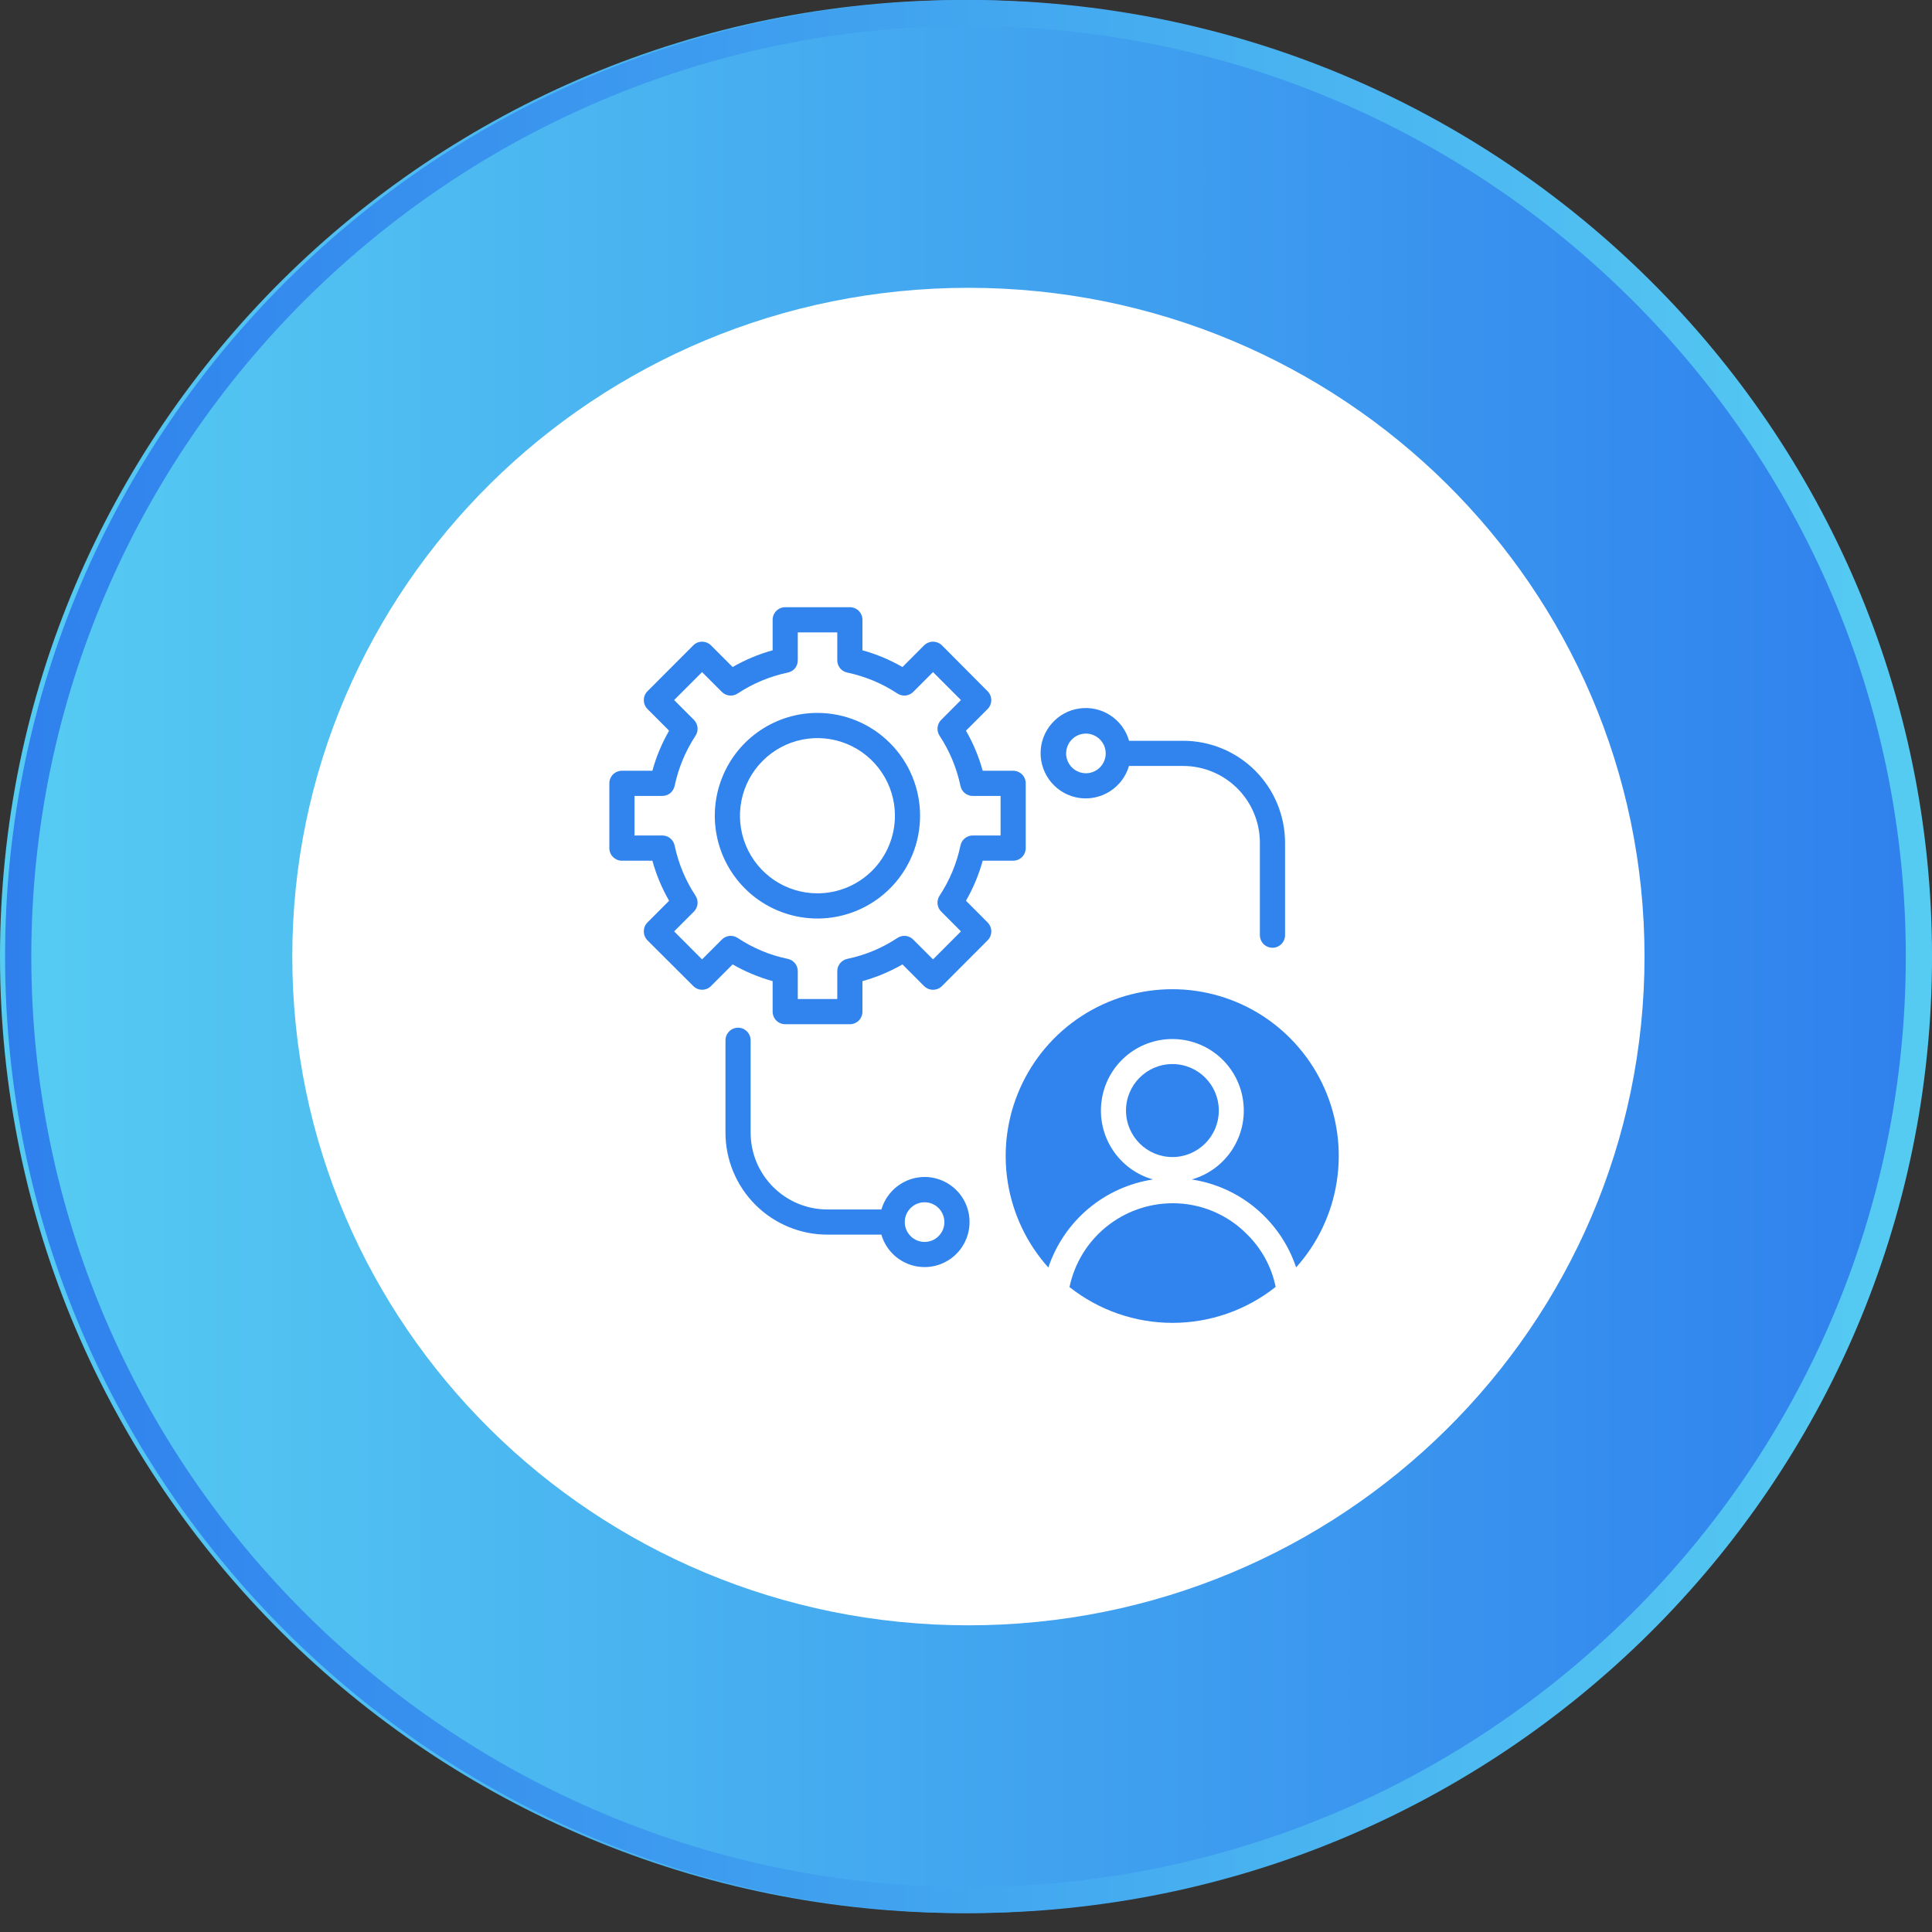<svg width="70" height="70" viewBox="0 0 70 70" fill="none" xmlns="http://www.w3.org/2000/svg">
<rect x="0" y="0" width="70" height="70" fill="#333333" stroke="none"/>
<path d="M34.909 69.316C54.188 69.316 69.818 53.798 69.818 34.658C69.818 15.517 54.188 0 34.909 0C15.629 0 0 15.517 0 34.658C0 53.798 15.629 69.316 34.909 69.316Z" fill="url(#paint0_linear_2637_3928)"/>
<path d="M35.087 58.888C48.617 58.888 59.584 48.039 59.584 34.658C59.584 21.276 48.617 10.428 35.087 10.428C21.558 10.428 10.59 21.276 10.59 34.658C10.59 48.039 21.558 58.888 35.087 58.888Z" fill="white"/>
<path d="M35.092 0C15.812 0 0.184 15.517 0.184 34.658C0.184 53.798 15.812 69.316 35.092 69.316C54.372 69.316 70.001 53.798 70.001 34.658C70.001 15.517 54.372 0 35.092 0ZM35.092 68.373C16.367 68.373 1.134 53.248 1.134 34.658C1.134 16.068 16.367 0.943 35.092 0.943C53.817 0.943 69.051 16.068 69.051 34.658C69.051 53.249 53.817 68.373 35.092 68.373Z" fill="url(#paint1_linear_2637_3928)"/>
<path d="M42.472 35.841C41.306 35.841 40.165 36.179 39.186 36.815C38.209 37.451 37.435 38.357 36.961 39.424C36.486 40.49 36.329 41.672 36.511 42.826C36.693 43.98 37.204 45.056 37.983 45.925C38.261 45.096 38.762 44.358 39.431 43.795C40.1 43.232 40.911 42.865 41.775 42.734C41.173 42.564 40.653 42.182 40.311 41.658C39.968 41.134 39.827 40.504 39.913 39.884C39.997 39.263 40.304 38.695 40.776 38.283C41.247 37.872 41.851 37.646 42.477 37.646C43.102 37.646 43.706 37.872 44.177 38.283C44.649 38.695 44.956 39.263 45.04 39.884C45.127 40.504 44.985 41.134 44.642 41.658C44.3 42.182 43.78 42.564 43.178 42.734C44.041 42.866 44.85 43.233 45.516 43.794C46.184 44.358 46.683 45.092 46.961 45.92C47.741 45.051 48.251 43.976 48.432 42.822C48.614 41.669 48.458 40.487 47.983 39.421C47.508 38.355 46.735 37.45 45.757 36.813C44.778 36.178 43.638 35.84 42.472 35.841Z" fill="#3184ED"/>
<path d="M42.479 41.922C43.407 41.922 44.16 41.167 44.16 40.238C44.16 39.307 43.407 38.553 42.479 38.553C41.55 38.553 40.797 39.307 40.797 40.238C40.797 41.167 41.55 41.922 42.479 41.922Z" fill="#3184ED"/>
<path d="M42.482 43.596C41.607 43.598 40.758 43.901 40.079 44.453C39.399 45.005 38.93 45.775 38.75 46.633C39.814 47.474 41.129 47.931 42.485 47.93C43.841 47.929 45.156 47.47 46.219 46.627C46.072 45.904 45.712 45.242 45.185 44.724C44.833 44.366 44.412 44.08 43.947 43.886C43.483 43.693 42.985 43.594 42.482 43.596Z" fill="#3184ED"/>
<path d="M29.618 25.83C28.882 25.83 28.163 26.048 27.551 26.459C26.94 26.867 26.463 27.449 26.182 28.13C25.9 28.811 25.826 29.559 25.97 30.282C26.113 31.005 26.468 31.669 26.988 32.189C27.508 32.711 28.171 33.064 28.892 33.208C29.614 33.352 30.361 33.278 31.04 32.996C31.72 32.714 32.301 32.237 32.71 31.624C33.119 31.012 33.336 30.291 33.336 29.555C33.336 28.568 32.944 27.621 32.246 26.923C31.549 26.224 30.604 25.831 29.618 25.83ZM29.618 32.367C29.062 32.367 28.519 32.202 28.058 31.894C27.596 31.584 27.236 31.145 27.024 30.631C26.811 30.117 26.756 29.551 26.864 29.006C26.973 28.462 27.239 27.959 27.633 27.567C28.024 27.174 28.526 26.905 29.07 26.797C29.615 26.688 30.179 26.744 30.692 26.957C31.205 27.169 31.643 27.53 31.952 27.993C32.261 28.455 32.425 28.999 32.425 29.555C32.425 30.3 32.129 31.016 31.603 31.543C31.077 32.07 30.362 32.367 29.618 32.367Z" fill="#3184ED"/>
<path d="M34.999 32.636C35.261 32.18 35.465 31.692 35.605 31.185H36.709C36.829 31.185 36.945 31.137 37.031 31.051C37.117 30.966 37.164 30.849 37.164 30.729V28.382C37.164 28.261 37.117 28.144 37.031 28.059C36.945 27.974 36.829 27.926 36.709 27.926H35.605C35.465 27.418 35.261 26.93 34.999 26.474L35.783 25.689C35.868 25.604 35.916 25.487 35.916 25.367C35.916 25.246 35.868 25.13 35.783 25.045L34.129 23.383C34.042 23.298 33.927 23.25 33.805 23.25C33.684 23.25 33.568 23.298 33.481 23.383L32.698 24.168C32.242 23.905 31.755 23.701 31.248 23.561V22.456C31.248 22.335 31.2 22.219 31.115 22.133C31.03 22.048 30.913 22 30.793 22H28.45C28.329 22 28.212 22.048 28.128 22.133C28.042 22.219 27.994 22.335 27.994 22.456V23.561C27.487 23.701 27 23.905 26.545 24.168L25.761 23.383C25.719 23.34 25.667 23.307 25.613 23.284C25.556 23.261 25.497 23.25 25.437 23.25C25.378 23.25 25.319 23.261 25.264 23.284C25.21 23.307 25.159 23.341 25.119 23.383L23.459 25.045C23.416 25.087 23.383 25.137 23.36 25.191C23.338 25.246 23.327 25.305 23.327 25.364C23.327 25.424 23.338 25.484 23.36 25.54C23.383 25.595 23.416 25.646 23.459 25.689L24.243 26.474C23.98 26.93 23.776 27.418 23.637 27.926H22.533C22.413 27.926 22.298 27.974 22.211 28.059C22.125 28.144 22.078 28.261 22.078 28.382V30.729C22.078 30.849 22.125 30.966 22.211 31.051C22.298 31.137 22.413 31.185 22.533 31.185H23.637C23.776 31.692 23.98 32.18 24.243 32.636L23.459 33.422C23.416 33.464 23.383 33.515 23.36 33.57C23.338 33.627 23.327 33.686 23.327 33.746C23.327 33.867 23.374 33.984 23.459 34.07L25.119 35.727C25.203 35.813 25.319 35.86 25.439 35.86C25.56 35.86 25.675 35.813 25.761 35.727L26.545 34.942C27 35.204 27.487 35.408 27.994 35.549V36.654C27.994 36.775 28.042 36.891 28.128 36.977C28.212 37.062 28.329 37.11 28.45 37.11H30.793C30.913 37.11 31.03 37.062 31.115 36.977C31.2 36.891 31.248 36.775 31.248 36.654V35.549C31.755 35.408 32.242 35.204 32.698 34.942L33.481 35.727C33.568 35.813 33.684 35.861 33.805 35.861C33.927 35.861 34.042 35.813 34.129 35.727L35.783 34.07C35.868 33.984 35.917 33.868 35.917 33.746C35.917 33.625 35.868 33.508 35.783 33.422L34.999 32.636ZM34.102 33.029L34.817 33.746L33.805 34.76L33.089 34.043C33.016 33.968 32.917 33.921 32.812 33.91C32.708 33.899 32.603 33.925 32.515 33.984C31.964 34.349 31.348 34.607 30.701 34.741C30.598 34.762 30.506 34.818 30.439 34.9C30.372 34.981 30.336 35.083 30.336 35.188V36.197H28.905V35.188C28.905 35.083 28.87 34.981 28.804 34.9C28.736 34.818 28.644 34.762 28.541 34.741C27.893 34.608 27.277 34.35 26.727 33.984C26.639 33.925 26.534 33.899 26.429 33.91C26.325 33.921 26.227 33.968 26.153 34.043L25.437 34.76L24.425 33.746L25.141 33.029C25.215 32.956 25.263 32.857 25.273 32.751C25.284 32.647 25.258 32.542 25.2 32.453C24.836 31.902 24.58 31.285 24.444 30.637C24.422 30.534 24.367 30.442 24.285 30.374C24.204 30.308 24.102 30.271 23.997 30.271H22.989V28.838H23.997C24.102 28.838 24.204 28.802 24.285 28.736C24.367 28.668 24.422 28.577 24.444 28.473C24.58 27.825 24.837 27.209 25.2 26.657C25.258 26.568 25.284 26.463 25.273 26.358C25.263 26.254 25.215 26.155 25.141 26.081L24.425 25.364L25.437 24.351L26.153 25.068C26.227 25.142 26.325 25.189 26.429 25.2C26.534 25.211 26.639 25.185 26.727 25.127C27.278 24.762 27.894 24.505 28.541 24.369C28.645 24.349 28.737 24.293 28.805 24.212C28.871 24.13 28.907 24.027 28.905 23.921V22.913H30.336V23.921C30.335 24.027 30.372 24.13 30.438 24.212C30.505 24.293 30.598 24.349 30.701 24.369C31.348 24.506 31.964 24.763 32.515 25.127C32.603 25.185 32.708 25.211 32.812 25.2C32.917 25.189 33.016 25.142 33.089 25.068L33.805 24.351L34.817 25.364L34.102 26.081C34.027 26.155 33.98 26.254 33.969 26.358C33.959 26.463 33.984 26.568 34.042 26.657C34.406 27.209 34.662 27.825 34.799 28.473C34.819 28.577 34.875 28.67 34.956 28.736C35.038 28.803 35.14 28.84 35.245 28.838H36.253V30.271H35.245C35.14 30.271 35.038 30.307 34.956 30.374C34.875 30.44 34.819 30.534 34.799 30.637C34.663 31.285 34.406 31.902 34.042 32.453C33.984 32.542 33.959 32.647 33.969 32.751C33.98 32.857 34.027 32.956 34.102 33.029Z" fill="#3184ED"/>
<path d="M46.104 34.339C46.226 34.339 46.341 34.29 46.427 34.205C46.512 34.12 46.56 34.004 46.56 33.882V30.536C46.559 29.556 46.17 28.616 45.478 27.922C44.786 27.23 43.847 26.84 42.868 26.84H40.908C40.801 26.46 40.559 26.133 40.229 25.918C39.899 25.703 39.503 25.614 39.113 25.669C38.723 25.722 38.366 25.916 38.108 26.213C37.848 26.509 37.704 26.889 37.703 27.284C37.702 27.677 37.842 28.059 38.099 28.358C38.355 28.657 38.711 28.853 39.1 28.911C39.489 28.967 39.886 28.882 40.218 28.669C40.549 28.457 40.793 28.133 40.905 27.754V27.752H42.868C43.605 27.752 44.312 28.046 44.834 28.568C45.355 29.089 45.648 29.798 45.648 30.536V33.882C45.648 33.941 45.66 34.001 45.683 34.056C45.705 34.113 45.739 34.163 45.781 34.205C45.824 34.248 45.874 34.281 45.929 34.304C45.986 34.327 46.044 34.339 46.104 34.339ZM39.347 28.017C39.205 28.017 39.066 27.975 38.948 27.897C38.829 27.818 38.738 27.706 38.682 27.575C38.627 27.444 38.613 27.299 38.641 27.16C38.668 27.02 38.736 26.892 38.836 26.791C38.935 26.69 39.063 26.621 39.203 26.593C39.342 26.565 39.486 26.578 39.617 26.633C39.749 26.687 39.861 26.779 39.94 26.897C40.02 27.015 40.062 27.153 40.062 27.296V27.299V27.303C40.061 27.492 39.984 27.673 39.85 27.807C39.717 27.94 39.536 28.016 39.347 28.017Z" fill="#3184ED"/>
<path d="M33.502 42.643C33.148 42.644 32.806 42.759 32.523 42.972C32.241 43.185 32.034 43.482 31.934 43.821H29.977C29.239 43.821 28.532 43.527 28.012 43.005C27.489 42.484 27.197 41.776 27.197 41.037V37.693C27.197 37.571 27.148 37.456 27.063 37.37C26.977 37.284 26.862 37.236 26.741 37.236C26.62 37.236 26.504 37.284 26.419 37.37C26.333 37.456 26.285 37.571 26.285 37.693V41.037C26.285 42.017 26.675 42.956 27.367 43.65C28.06 44.343 28.998 44.733 29.977 44.733H31.934C32.019 45.025 32.184 45.286 32.408 45.49C32.633 45.692 32.909 45.828 33.206 45.882C33.504 45.937 33.812 45.907 34.093 45.797C34.374 45.685 34.621 45.5 34.802 45.257C34.984 45.014 35.095 44.726 35.122 44.424C35.15 44.122 35.093 43.819 34.958 43.547C34.823 43.276 34.615 43.048 34.358 42.888C34.1 42.729 33.804 42.644 33.502 42.643ZM33.502 44.998C33.317 44.997 33.14 44.927 33.006 44.8C32.873 44.672 32.791 44.499 32.782 44.314V44.293C32.782 44.287 32.785 44.282 32.785 44.277C32.785 44.273 32.782 44.267 32.782 44.262V44.241C32.789 44.1 32.837 43.965 32.921 43.853C33.004 43.74 33.118 43.653 33.25 43.604C33.382 43.556 33.525 43.547 33.662 43.578C33.798 43.611 33.923 43.682 34.02 43.783C34.116 43.886 34.18 44.014 34.206 44.151C34.231 44.289 34.215 44.432 34.16 44.562C34.104 44.691 34.014 44.8 33.896 44.879C33.779 44.956 33.642 44.998 33.502 44.998Z" fill="#3184ED"/>
<defs>
<linearGradient id="paint0_linear_2637_3928" x1="0" y1="34.658" x2="69.818" y2="34.658" gradientUnits="userSpaceOnUse">
<stop stop-color="#56CCF2"/>
<stop offset="1" stop-color="#2F80ED"/>
</linearGradient>
<linearGradient id="paint1_linear_2637_3928" x1="0.184" y1="34.658" x2="70.001" y2="34.658" gradientUnits="userSpaceOnUse">
<stop stop-color="#2F80ED"/>
<stop offset="1" stop-color="#56CCF2"/>
</linearGradient>
</defs>
</svg>
